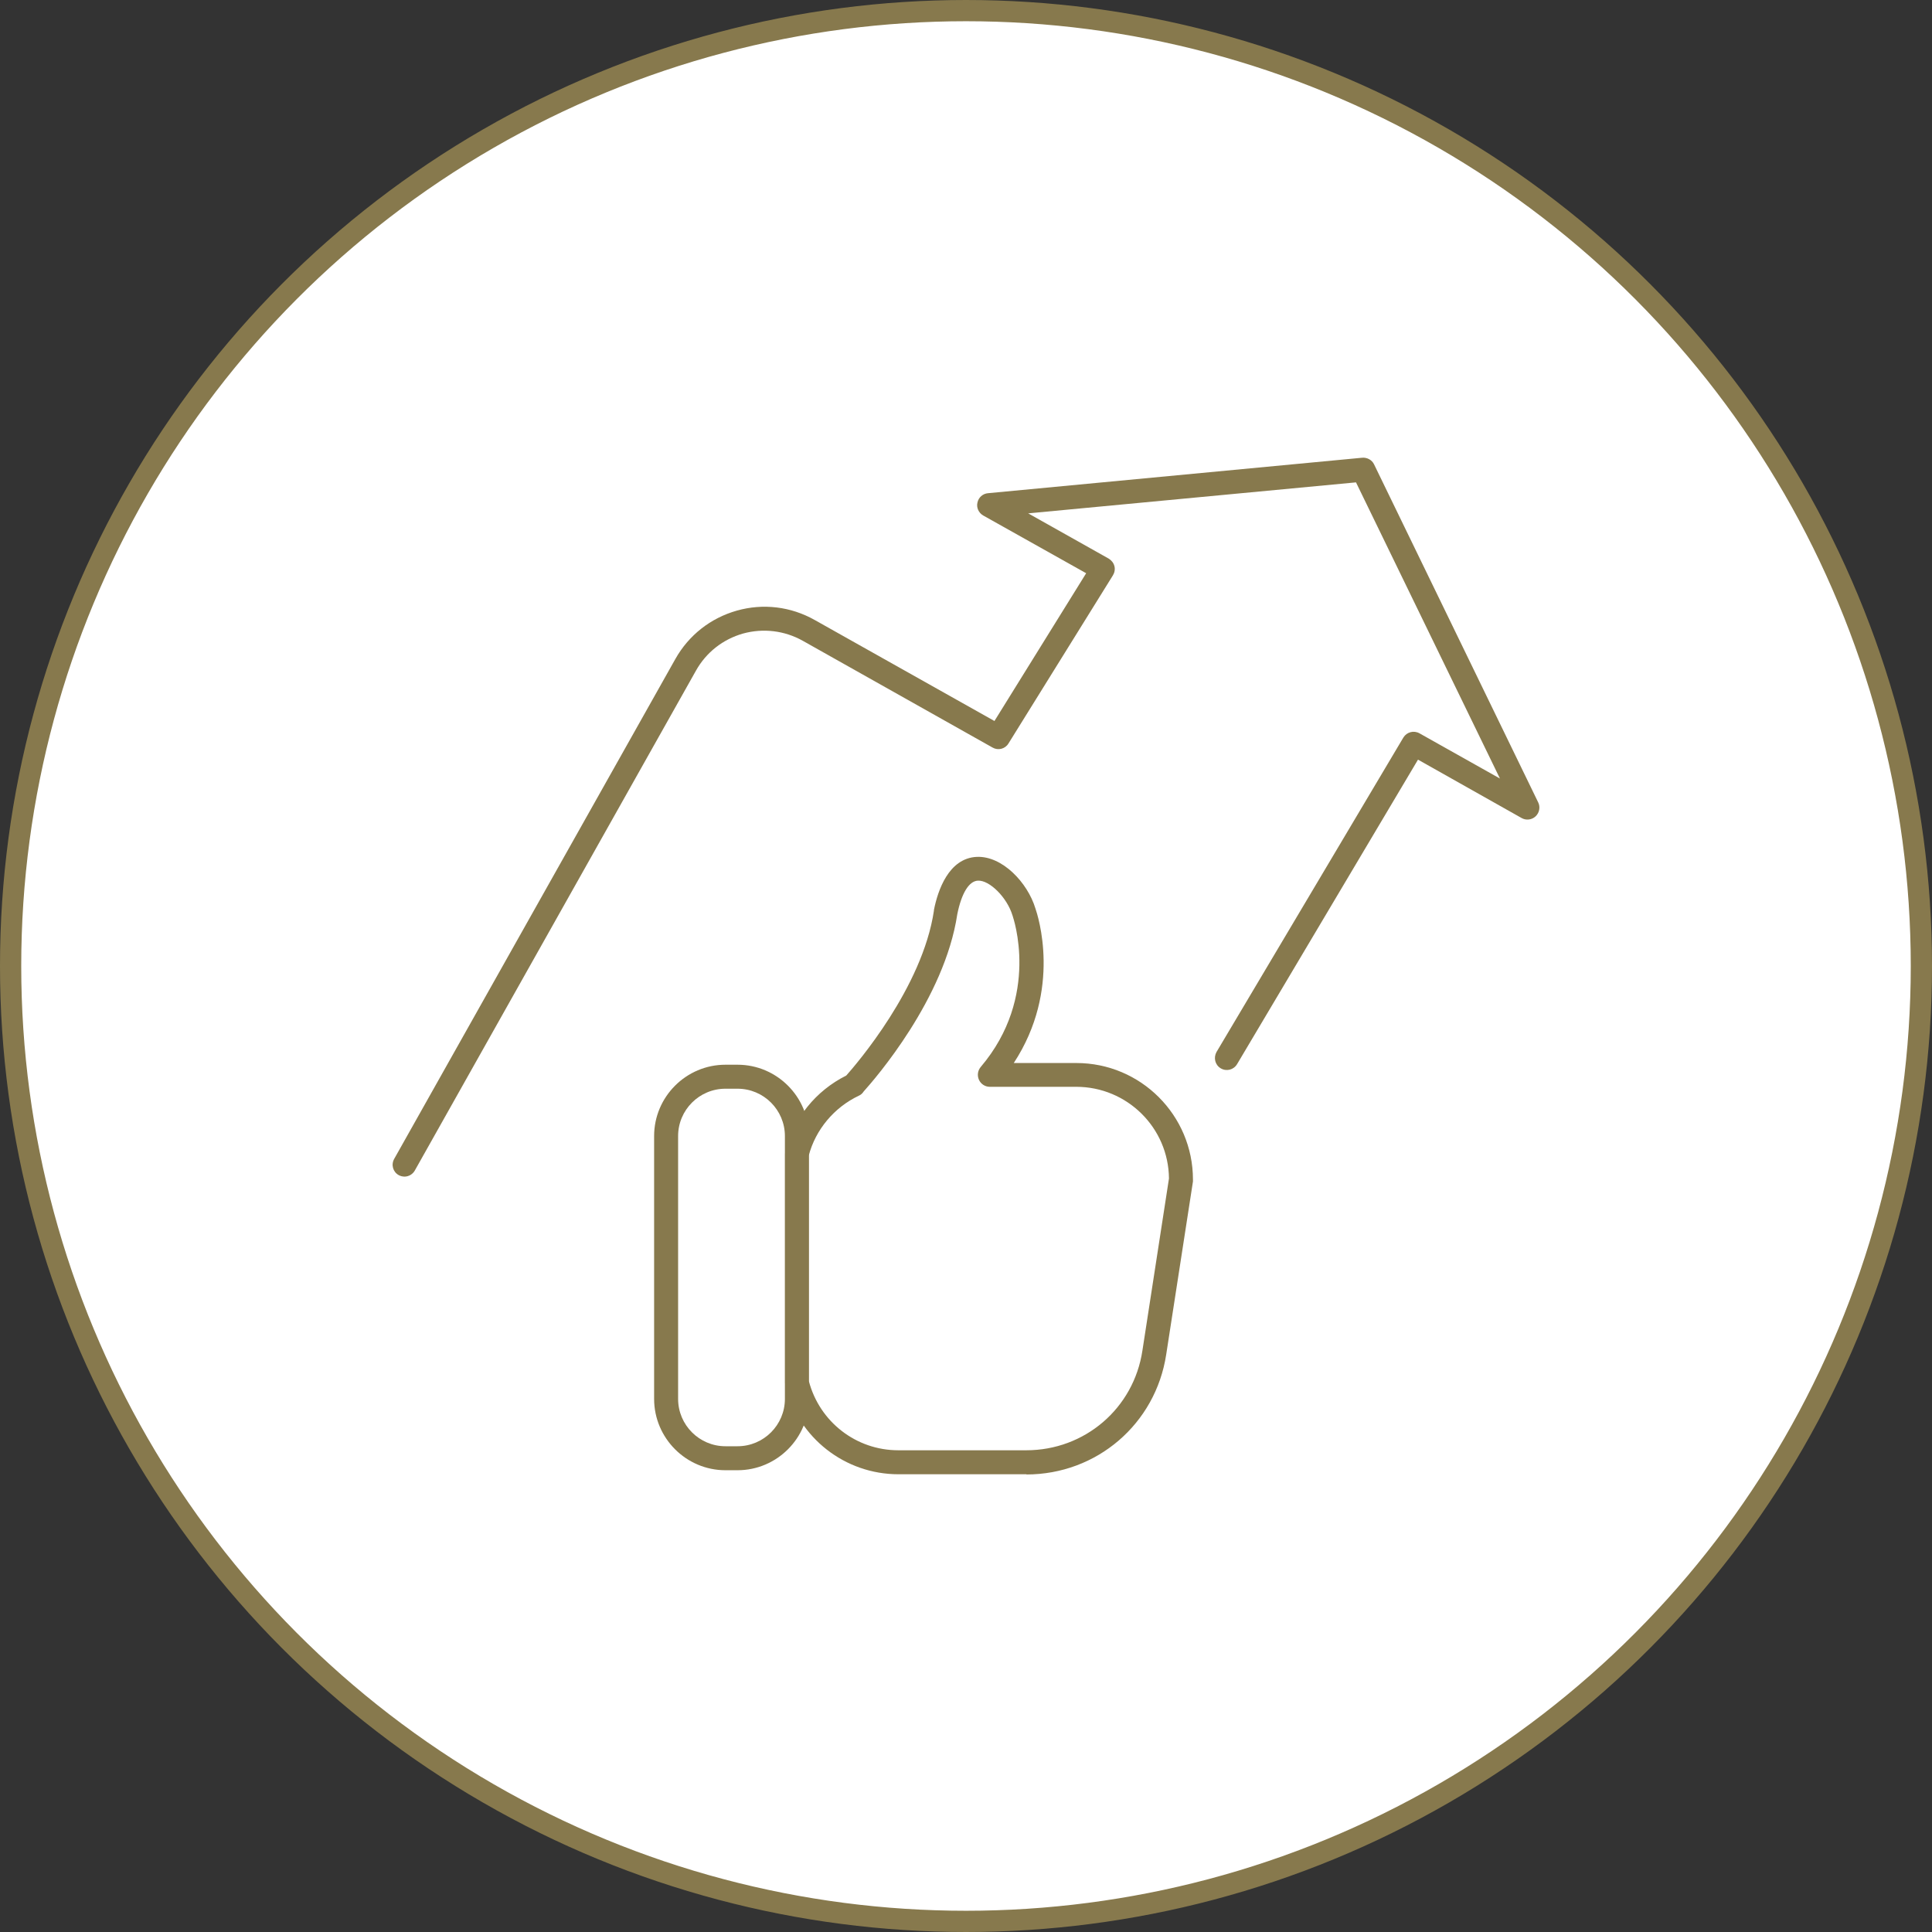 <?xml version="1.0" encoding="UTF-8"?>
<svg id="_レイヤー_2" data-name="レイヤー 2" xmlns="http://www.w3.org/2000/svg" viewBox="0 0 91 91">
  <rect x="0" y="0" width="91" height="91" fill="#333333" stroke="none"/>
  <defs>
    <style>
      .cls-1 {
        fill: #87794d;
      }

      .cls-2 {
        fill: #fff;
        stroke: #87794d;
        stroke-linecap: round;
        stroke-linejoin: round;
      }
    </style>
  </defs>
  <g id="_コンテンツ" data-name="コンテンツ">
    <g>
      <circle class="cls-2" cx="45.5" cy="45.5" r="45"/>
      <g>
        <path class="cls-1" d="M19.06,55.42c-.09,0-.19-.02-.28-.07-.27-.15-.37-.49-.21-.77l13.24-23.54c.63-1.12,1.66-1.93,2.9-2.28,1.24-.35,2.54-.19,3.66.44l8.47,4.76,4.32-6.96-4.85-2.72c-.21-.12-.33-.37-.27-.61.05-.24.25-.42.5-.44l17.62-1.67c.23-.02.46.1.56.31l7.73,15.92c.11.22.06.49-.12.66-.18.17-.45.2-.66.08l-4.88-2.75-8.52,14.34c-.16.27-.5.36-.77.2-.27-.16-.35-.5-.2-.77l8.8-14.81c.16-.26.49-.35.76-.2l3.79,2.13-6.78-13.95-15.44,1.46,3.79,2.13c.13.08.23.2.27.35.04.15.01.31-.07.44l-4.92,7.92c-.16.26-.49.34-.75.19l-8.94-5.03c-.86-.48-1.86-.6-2.81-.34-.95.27-1.74.89-2.22,1.75l-13.24,23.54c-.1.18-.29.29-.49.29Z"/>
        <g>
          <path class="cls-1" d="M48.35,69.44h-6.03c-2.52,0-4.71-1.71-5.32-4.16-.01-.04-.02-.09-.02-.14v-10.77s0-.09.01-.14c.39-1.56,1.43-2.85,2.87-3.57.47-.53,3.59-4.14,4.13-7.77,0,0,0-.02,0-.03.18-.91.69-2.44,2.02-2.5,1.2-.05,2.39,1.21,2.76,2.43.11.32,1.26,3.8-1.02,7.28h2.95c3.03,0,5.49,2.46,5.49,5.49,0,.03,0,.06,0,.09l-1.26,8.15c-.5,3.27-3.27,5.65-6.59,5.65ZM38.1,65.06c.51,1.92,2.23,3.25,4.21,3.25h6.03c2.75,0,5.06-1.97,5.47-4.7l1.25-8.1c-.02-2.39-1.97-4.32-4.37-4.32h-4.07c-.22,0-.42-.13-.51-.33-.09-.2-.06-.43.08-.6,2.84-3.34,1.52-7.07,1.51-7.11,0-.01,0-.02-.01-.03-.25-.84-1.08-1.67-1.63-1.64-.42.02-.77.59-.97,1.58-.6,3.99-3.87,7.75-4.41,8.35-.05.08-.13.16-.23.2-1.16.55-2.04,1.6-2.36,2.83v10.63Z"/>
          <path class="cls-1" d="M34.74,69.25h-.57c-1.85,0-3.36-1.51-3.36-3.36v-12.38c0-1.85,1.51-3.36,3.36-3.36h.57c1.85,0,3.36,1.51,3.36,3.36v12.38c0,1.85-1.51,3.36-3.36,3.36ZM34.17,51.28c-1.23,0-2.23,1-2.23,2.23v12.38c0,1.23,1,2.23,2.23,2.23h.57c1.23,0,2.23-1,2.23-2.23v-12.38c0-1.23-1-2.23-2.23-2.23h-.57Z"/>
        </g>
      </g>
    </g>
  </g>
</svg>